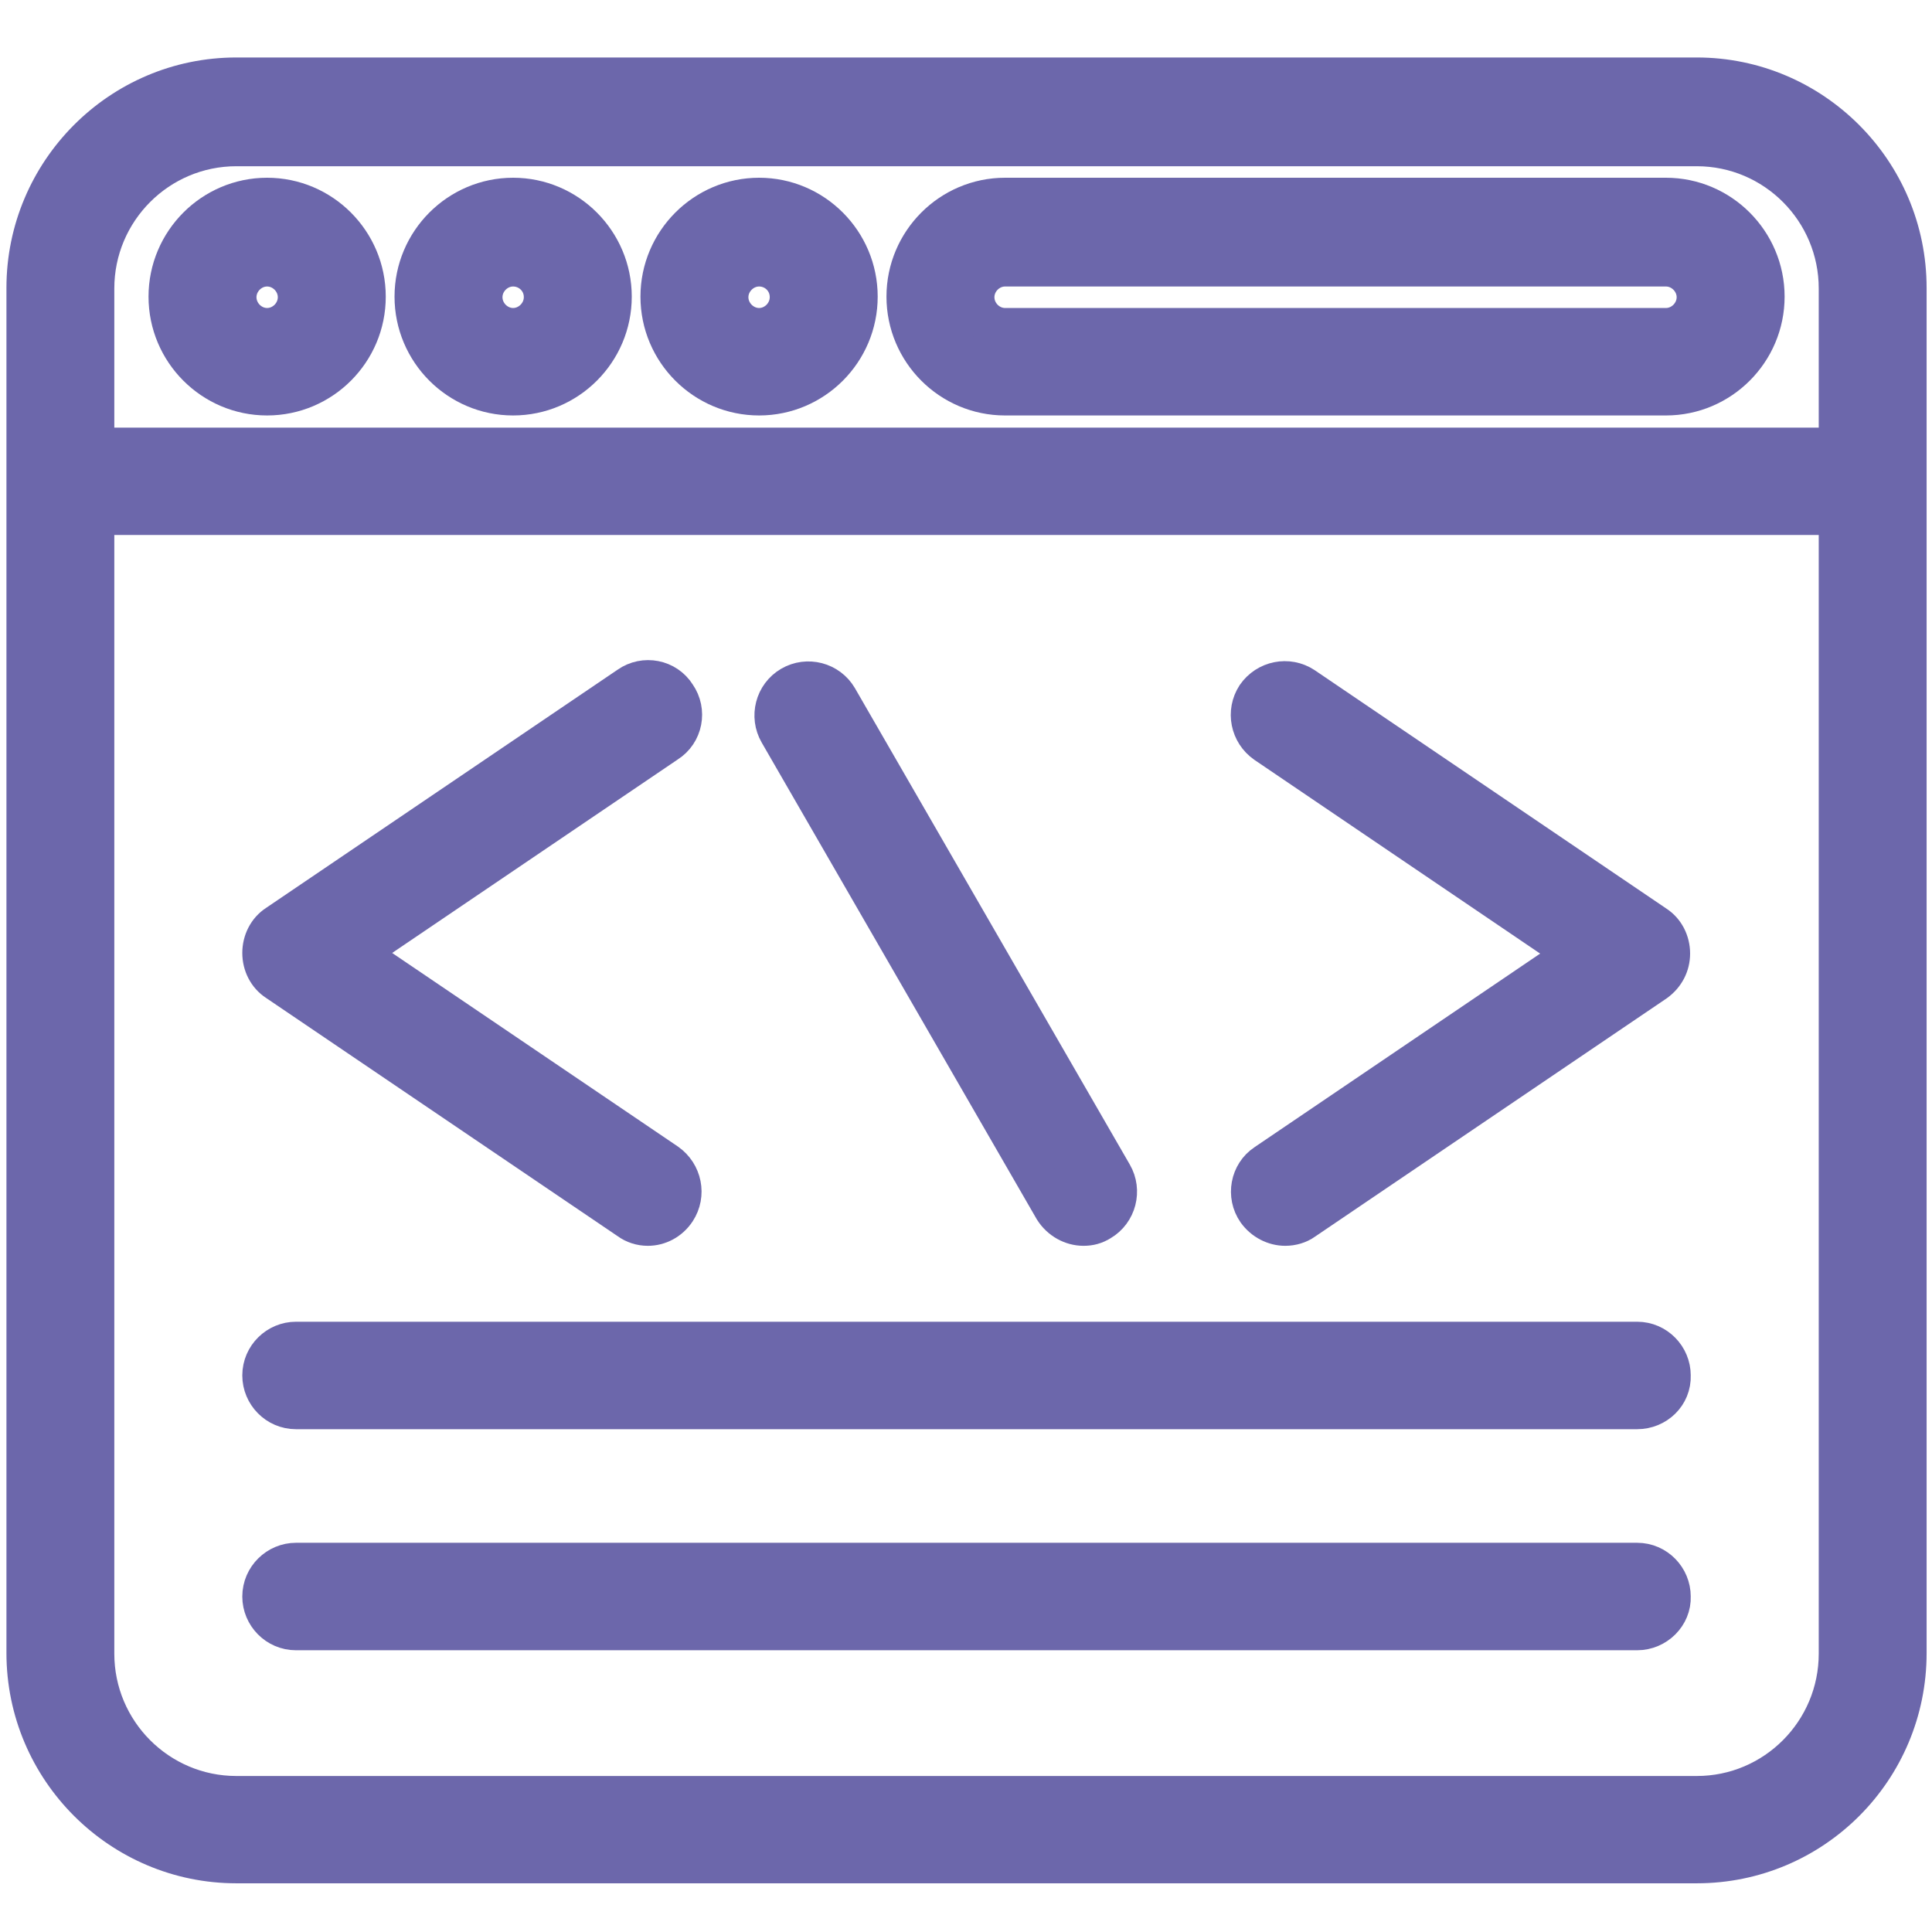 <?xml version="1.0" encoding="UTF-8" standalone="no"?>
<!DOCTYPE svg PUBLIC "-//W3C//DTD SVG 1.1//EN" "http://www.w3.org/Graphics/SVG/1.1/DTD/svg11.dtd">
<svg width="24px" height="24px" version="1.1" xmlns="http://www.w3.org/2000/svg" xmlns:xlink="http://www.w3.org/1999/xlink" xml:space="preserve" xmlns:serif="http://www.serif.com/" style="fill-rule:evenodd;clip-rule:evenodd;stroke-linejoin:round;stroke-miterlimit:2;">
    <g>
        <path d="M2.936,1.815C1.962,1.815 1.17,2.608 1.17,3.584L1.17,20.542C1.17,21.519 1.962,22.312 2.936,22.312L21.078,22.312C22.052,22.312 22.843,21.519 22.843,20.542L22.843,3.584C22.843,2.608 22.052,1.815 21.078,1.815L2.936,1.815ZM21.078,23.145L2.936,23.145C1.504,23.145 0.33,21.977 0.33,20.534L0.33,3.576C0.33,2.141 1.496,0.964 2.936,0.964L21.078,0.964C22.509,0.964 23.683,2.132 23.683,3.576L23.683,20.534C23.684,21.977 22.518,23.145 21.078,23.145Z" style="fill:rgb(108,103,171);stroke:rgb(108,103,171);stroke-width:0.5px;"/>
        <path d="M23.259,6.396L0.754,6.396C0.521,6.396 0.338,6.204 0.338,5.979C0.338,5.745 0.529,5.562 0.754,5.562L23.258,5.562C23.492,5.562 23.675,5.753 23.675,5.979C23.684,6.213 23.492,6.396 23.259,6.396Z" style="fill:rgb(108,103,171);stroke:rgb(108,103,171);stroke-width:0.5px;"/>
        <path d="M3.318,3.309C3.11,3.309 2.936,3.484 2.936,3.692C2.936,3.901 3.11,4.076 3.318,4.076C3.527,4.076 3.701,3.901 3.701,3.692C3.701,3.484 3.527,3.309 3.318,3.309ZM3.318,4.911C2.644,4.911 2.095,4.361 2.095,3.685C2.095,3.009 2.644,2.458 3.318,2.458C3.993,2.458 4.542,3.009 4.542,3.685C4.543,4.361 3.993,4.911 3.318,4.911Z" style="fill:rgb(108,103,171);stroke:rgb(108,103,171);stroke-width:0.5px;"/>
        <path d="M6.374,3.309C6.166,3.309 5.992,3.484 5.992,3.692C5.992,3.901 6.166,4.076 6.374,4.076C6.582,4.076 6.757,3.901 6.757,3.692C6.758,3.475 6.582,3.309 6.374,3.309ZM6.374,4.911C5.7,4.911 5.151,4.361 5.151,3.685C5.151,3.009 5.7,2.458 6.374,2.458C7.048,2.458 7.598,3.009 7.598,3.685C7.598,4.361 7.048,4.911 6.374,4.911Z" style="fill:rgb(108,103,171);stroke:rgb(108,103,171);stroke-width:0.5px;"/>
        <path d="M9.43,3.309C9.222,3.309 9.047,3.484 9.047,3.692C9.047,3.901 9.222,4.076 9.43,4.076C9.638,4.076 9.812,3.901 9.812,3.692C9.813,3.475 9.638,3.309 9.43,3.309ZM9.43,4.911C8.756,4.911 8.206,4.361 8.206,3.685C8.206,3.009 8.756,2.458 9.43,2.458C10.104,2.458 10.653,3.009 10.653,3.685C10.653,4.361 10.104,4.911 9.43,4.911Z" style="fill:rgb(108,103,171);stroke:rgb(108,103,171);stroke-width:0.5px;"/>
        <path d="M12.485,3.309C12.277,3.309 12.103,3.484 12.103,3.692C12.103,3.901 12.277,4.076 12.485,4.076L20.695,4.076C20.903,4.076 21.078,3.901 21.078,3.692C21.078,3.484 20.903,3.309 20.695,3.309L12.485,3.309ZM20.695,4.911L12.485,4.911C11.811,4.911 11.262,4.361 11.262,3.685C11.262,3.009 11.811,2.458 12.485,2.458L20.695,2.458C21.369,2.458 21.919,3.009 21.919,3.685C21.919,4.361 21.369,4.911 20.695,4.911Z" style="fill:rgb(108,103,171);stroke:rgb(108,103,171);stroke-width:0.5px;"/>
        <path d="M8.048,15.226C7.964,15.226 7.881,15.2 7.814,15.15L3.443,12.188C3.327,12.113 3.26,11.98 3.26,11.838C3.26,11.696 3.327,11.562 3.443,11.487L7.814,8.525C8.005,8.391 8.272,8.441 8.397,8.641C8.531,8.833 8.481,9.1 8.281,9.226L4.426,11.838L8.28,14.449C8.471,14.583 8.522,14.841 8.396,15.034C8.314,15.159 8.181,15.226 8.048,15.226Z" style="fill:rgb(108,103,171);stroke:rgb(108,103,171);stroke-width:0.5px;"/>
        <path d="M15.966,15.226C15.833,15.226 15.7,15.159 15.616,15.042C15.483,14.851 15.533,14.584 15.724,14.458L19.578,11.846L15.724,9.233C15.533,9.1 15.482,8.842 15.608,8.649C15.741,8.457 15.999,8.406 16.191,8.532L20.562,11.495C20.678,11.57 20.745,11.703 20.745,11.845C20.745,11.987 20.678,12.112 20.562,12.196L16.191,15.158C16.132,15.201 16.049,15.226 15.966,15.226Z" style="fill:rgb(108,103,171);stroke:rgb(108,103,171);stroke-width:0.5px;"/>
        <path d="M13.46,15.226C13.318,15.226 13.176,15.15 13.093,15.017L9.679,9.1C9.563,8.9 9.629,8.641 9.829,8.524C10.029,8.407 10.287,8.474 10.404,8.674L13.818,14.591C13.934,14.791 13.867,15.05 13.668,15.167C13.601,15.209 13.535,15.226 13.46,15.226Z" style="fill:rgb(108,103,171);stroke:rgb(108,103,171);stroke-width:0.5px;"/>
        <path d="M20.337,17.504L3.677,17.504C3.443,17.504 3.26,17.312 3.26,17.086C3.26,16.852 3.452,16.669 3.677,16.669L20.337,16.669C20.57,16.669 20.753,16.861 20.753,17.086C20.762,17.321 20.569,17.504 20.337,17.504Z" style="fill:rgb(108,103,171);stroke:rgb(108,103,171);stroke-width:0.5px;"/>
        <path d="M20.337,20.25L3.677,20.25C3.443,20.25 3.26,20.058 3.26,19.833C3.26,19.599 3.452,19.415 3.677,19.415L20.337,19.415C20.57,19.415 20.753,19.607 20.753,19.833C20.762,20.058 20.569,20.25 20.337,20.25Z" style="fill:rgb(108,103,171);stroke:rgb(108,103,171);stroke-width:0.5px;"/>
    </g>
</svg>
